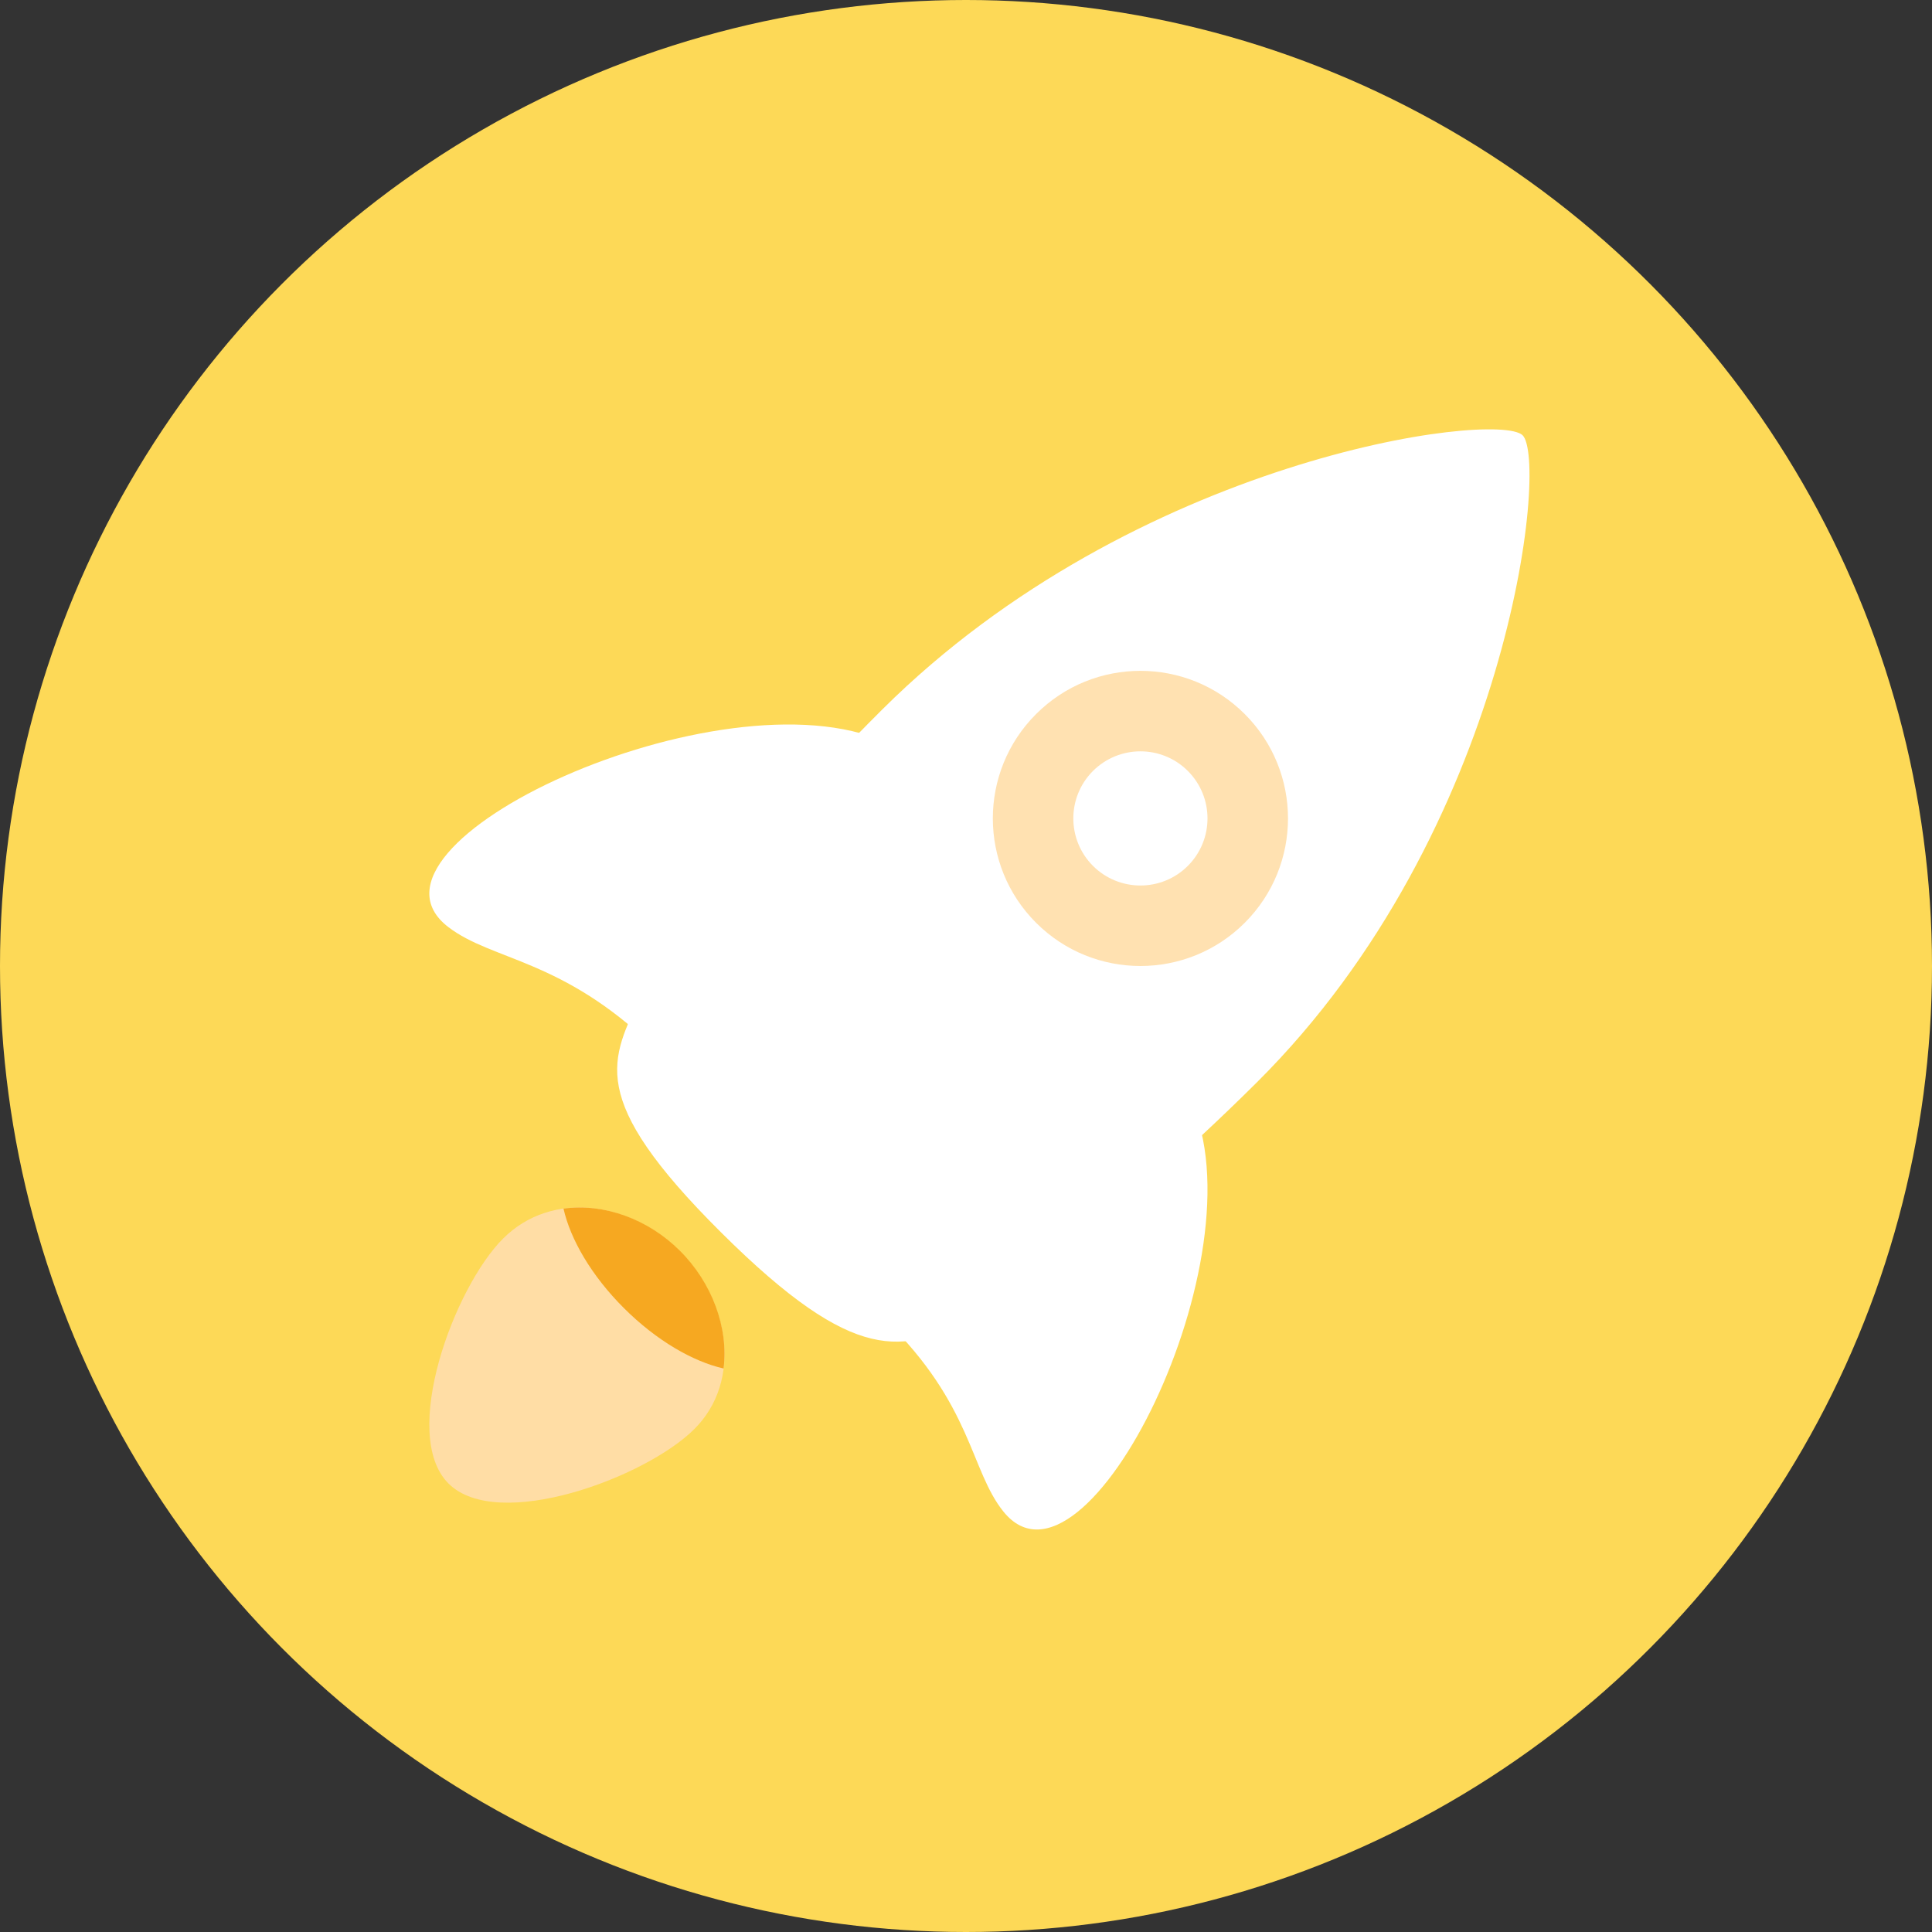 <?xml version="1.0" encoding="UTF-8"?>
<svg xmlns="http://www.w3.org/2000/svg" xmlns:xlink="http://www.w3.org/1999/xlink" width="72px" height="72px" version="1.1" viewBox="0 0 72 72">
<rect x="0" y="0" width="72" height="72" fill="#333333" stroke="none"/>
<!--Generator: Sketch 46.2 (44496) - http://www.bohemiancoding.com/sketch-->
    <title>
        icon
    </title>
    <desc>
        Created with Sketch.
    </desc>
    <defs/>
    <g id="Page-1" fill="none" fill-rule="evenodd" stroke="none" stroke-width="1">
        <g id="bimebazar-UI" fill-rule="nonzero" transform="translate(-1411, -835)">
            <g id="tahvil-rayegan" transform="translate(314, 835)">
                <g id="icon" transform="translate(1097, 0)">
                    <circle id="Oval" cx="36" cy="36" r="36" fill="#fdd957"/>
                    <g id="rocket-ship" transform="translate(16, 16)">
                        <path id="Shape" fill="#FFDDA5" d="M9.324,30.621 C11.151,32.442 11.701,35.436 9.875,37.258 C8.048,39.079 2.542,41.108 0.715,39.287 C-1.111,37.466 0.925,31.976 2.751,30.155 C4.578,28.334 7.498,28.799 9.324,30.621 Z"/>
                        <path id="Shape" fill="#FFFFFF" d="M28.362,25 C31.073,30.746 24.457,44.121 21.398,40.336 C20.157,38.802 20.239,36.354 17,33.202 C16.995,33.222 18.179,33.417 19.566,32.134 C22.765,29.615 28.362,25.021 28.362,25 Z"/>
                        <path id="Shape" fill="#FFFFFF" d="M17,11.657 C10.869,8.91 -3.333,15.469 0.714,18.554 C2.355,19.805 4.958,19.737 8.331,23 C8.31,23.005 8.098,21.817 9.456,20.434 C12.117,17.239 16.977,11.657 17,11.657 Z"/>
                        <path id="Shape" fill="#F6A821" d="M5,29.041 C5.255,30.181 6.038,31.54 7.256,32.754 C8.469,33.963 9.825,34.741 10.966,35 C11.159,33.469 10.525,31.792 9.334,30.608 C8.149,29.429 6.508,28.832 5,29.041 Z"/>
                        <path id="Shape" fill="#FFFFFF" d="M40.737,0.214 C41.719,1.144 40.273,14.954 30.845,24.331 C25.008,30.137 21.136,32.384 20.209,33.189 C17.647,34.352 15.947,34.977 10.869,29.925 C5.802,24.885 6.777,23.488 7.901,21.074 C8.735,20.137 11.044,16.245 16.882,10.438 C26.306,1.063 39.708,-0.699 40.737,0.214 Z"/>
                        <path id="Shape" fill="#FFE1B1" d="M30.389,10.612 C32.537,12.759 32.537,16.241 30.389,18.389 C28.241,20.537 24.759,20.537 22.611,18.389 C20.463,16.241 20.463,12.759 22.611,10.612 C24.759,8.463 28.241,8.463 30.389,10.612 Z"/>
                        <path id="Shape" fill="#FFFFFF" d="M28.268,12.732 C29.244,13.709 29.244,15.291 28.268,16.268 C27.293,17.244 25.709,17.244 24.731,16.268 C23.756,15.291 23.756,13.709 24.731,12.732 C25.71,11.756 27.293,11.756 28.268,12.732 Z"/>
                    </g>
                </g>
            </g>
        </g>
    </g>
</svg>
